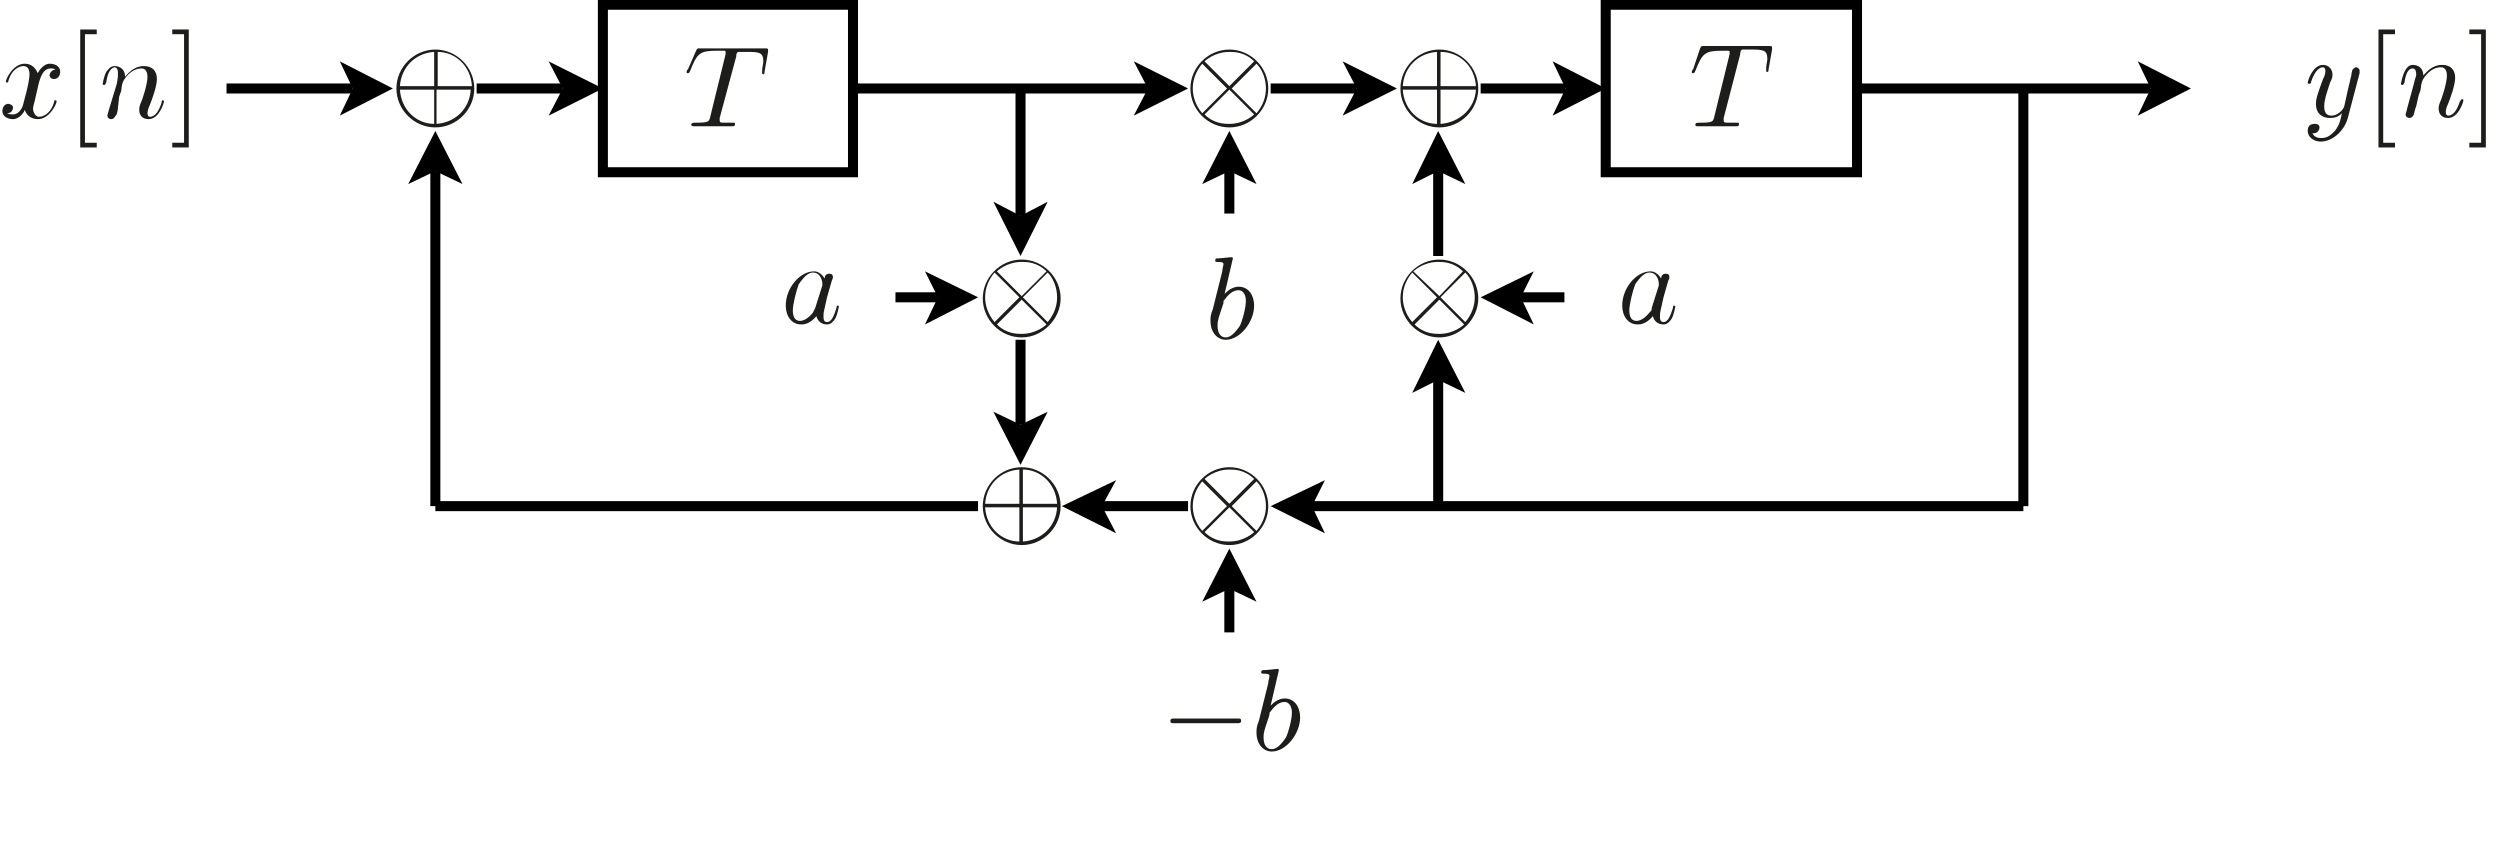 <?xml version="1.0" encoding="utf-8"?>
<!-- Generator: Adobe Illustrator 22.1.0, SVG Export Plug-In . SVG Version: 6.00 Build 0)  -->
<svg version="1.1" id="Layer_1" xmlns="http://www.w3.org/2000/svg" xmlns:xlink="http://www.w3.org/1999/xlink" x="0px" y="0px"
	 viewBox="0 0 211.9 73.2" style="enable-background:new 0 0 211.9 73.2;" xml:space="preserve">
<style type="text/css">
	.st0{fill:#1D1D1B;}
	.st1{fill:none;stroke:#000000;stroke-width:0.85;stroke-miterlimit:10;}
</style>
<g>
	<g>
		<path class="st0" d="M3,8.3C2.9,8.8,2.8,9,2.8,9.2c0,0.3,0.2,0.7,0.5,0.7c0.3,0,1-0.2,1.3-1.3c0-0.1,0-0.1,0.1-0.1
			c0,0,0.1,0,0.1,0.1c0,0.2-0.6,1.5-1.6,1.5c-0.6,0-1-0.4-1.1-0.8c0,0.1-0.4,0.8-1,0.8c-0.4,0-0.9-0.2-0.9-0.7
			c0-0.3,0.2-0.6,0.5-0.6c0.1,0,0.4,0.1,0.4,0.3c0,0.3-0.2,0.5-0.5,0.5c0.2,0.1,0.4,0.1,0.5,0.1c0.4,0,0.8-0.4,0.9-1
			c0.4-1.4,0.5-2.1,0.5-2.4c0-0.6-0.3-0.7-0.5-0.7c-0.3,0-1,0.2-1.3,1.3c0,0.1-0.1,0.1-0.1,0.1c0,0-0.1,0-0.1-0.1
			c0-0.2,0.6-1.5,1.6-1.5c0.3,0,0.8,0.1,1.1,0.8c0.1-0.2,0.5-0.8,1-0.8c0.3,0,0.9,0.1,0.9,0.7c0,0.4-0.3,0.6-0.5,0.6
			c-0.3,0-0.4-0.2-0.4-0.3c0-0.2,0.2-0.5,0.5-0.5C4.6,5.8,4.4,5.8,4.3,5.8c-0.7,0-0.9,0.9-1,1.2L3,8.3z"/>
	</g>
	<g>
		<path class="st0" d="M6.8,12.5v-10h1.4v0.4h-1v9.2h1v0.4H6.8z"/>
	</g>
	<g>
		<path class="st0" d="M9.9,7.1C10,6.6,10,6.4,10,6.2c0-0.3-0.1-0.5-0.3-0.5C9.3,5.8,9.1,6.3,9,7C8.9,7.2,8.9,7.2,8.8,7.2
			c0,0-0.1,0-0.1-0.1c0,0,0.1-0.6,0.3-1C9.1,6,9.3,5.6,9.7,5.6c0.5,0,0.9,0.3,0.9,0.9c0.2-0.2,0.7-0.9,1.6-0.9
			c0.7,0,1.1,0.4,1.1,1.1c0,0.6-0.4,1.7-0.6,2.2c-0.1,0.2-0.2,0.5-0.2,0.7c0,0.2,0.1,0.3,0.2,0.3c0.5,0,0.8-0.6,1-1.2
			c0-0.1,0-0.2,0.1-0.2c0,0,0.1,0,0.1,0.1c0,0.1-0.4,1.5-1.3,1.5c-0.5,0-0.8-0.3-0.8-0.8c0-0.1,0-0.2,0.1-0.5
			c0.2-0.4,0.6-1.7,0.6-2.3c0-0.3-0.1-0.7-0.5-0.7c-0.9,0-1.5,0.9-1.6,1.2c0,0-0.1,0.3-0.1,0.5c0,0.2-0.1,0.4-0.2,0.7L10,9.1
			C10,9.3,9.9,9.8,9.8,9.8c-0.1,0.2-0.2,0.3-0.4,0.3c-0.1,0-0.3-0.1-0.3-0.3c0-0.1,0.1-0.3,0.1-0.4L9.9,7.1z"/>
	</g>
	<g>
		<path class="st0" d="M16,12.5h-1.4v-0.4h1V2.9h-1V2.5H16V12.5z"/>
	</g>
	<polyline points="28.8,9.8 33.3,7.5 28.8,5.2 29.9,7.5 	"/>
	<line class="st1" x1="19.2" y1="7.5" x2="29.9" y2="7.5"/>
	<polyline points="39.2,15.6 36.9,11.1 34.6,15.6 36.9,14.5 	"/>
	<line class="st1" x1="36.9" y1="42.9" x2="36.9" y2="14.5"/>
	<g>
		<path class="st0" d="M36.9,10.8c-1.8,0-3.3-1.5-3.3-3.3c0-1.8,1.5-3.3,3.3-3.3c1.8,0,3.3,1.5,3.3,3.3
			C40.2,9.3,38.7,10.8,36.9,10.8z M36.8,7.3V4.4c-1.6,0.1-2.8,1.3-2.9,2.9H36.8z M36.8,7.6h-2.9c0.1,1.7,1.4,2.9,2.9,2.9V7.6z
			 M37,7.3H40c-0.1-1.7-1.4-2.9-2.9-2.9V7.3z M37,7.6v2.9c1.5-0.1,2.8-1.2,2.9-2.9H37z"/>
	</g>
	<g>
		<path class="st0" d="M61,10c0,0.1,0,0.2,0,0.2c0,0.2,0.1,0.2,0.4,0.2c0.3,0,0.4,0,0.6,0c0.3,0,0.3,0,0.3,0.1
			c0,0.2-0.1,0.2-0.2,0.2c-0.3,0-0.6,0-0.9,0c-0.3,0-0.5,0-0.8,0c-0.3,0-0.6,0-0.8,0c-0.3,0-0.5,0-0.8,0c-0.1,0-0.2,0-0.2-0.1
			c0-0.2,0.1-0.2,0.4-0.2c1.1,0,1.1-0.1,1.2-0.5l1.3-5.3c0,0,0-0.1,0-0.2c0-0.1,0-0.1-0.3-0.1h-0.4c-1.5,0-1.7,0.2-2.3,1.7
			c-0.1,0.2-0.1,0.2-0.2,0.2c-0.1,0-0.1,0-0.1-0.1c0,0,0-0.2,0.1-0.2L59,4.3c0.1-0.2,0.1-0.2,0.3-0.2h5.5c0.2,0,0.3,0,0.3,0.1
			c0,0,0,0.1,0,0.2l-0.3,1.7c0,0.1,0,0.2-0.1,0.2c-0.1,0-0.1-0.1-0.1-0.1c0,0,0-0.1,0-0.2c0-0.3,0.1-0.6,0.1-0.8
			c0-0.8-0.4-0.8-1.5-0.8c-0.2,0-0.5,0-0.6,0c-0.1,0-0.2,0.1-0.2,0.4L61,10z"/>
	</g>
	<polygon class="st1" points="51.1,7.5 51.1,14.6 72.3,14.6 72.3,0.4 51.1,0.4 	"/>
	<polyline points="46.5,9.8 51.1,7.5 46.5,5.2 47.7,7.5 	"/>
	<line class="st1" x1="40.4" y1="7.5" x2="47.7" y2="7.5"/>
	<g>
		<path class="st0" d="M86.6,46.2c-1.8,0-3.3-1.5-3.3-3.3c0-1.8,1.5-3.3,3.3-3.3c1.8,0,3.3,1.5,3.3,3.3
			C89.9,44.7,88.4,46.2,86.6,46.2z M86.4,42.7v-2.9c-1.6,0.1-2.8,1.3-2.9,2.9H86.4z M86.4,43h-2.9c0.1,1.7,1.4,2.9,2.9,2.9V43z
			 M86.7,42.7h2.9c-0.1-1.7-1.4-2.9-2.9-2.9V42.7z M86.7,43v2.9c1.5-0.1,2.8-1.2,2.9-2.9H86.7z"/>
	</g>
	<polyline points="84.2,17.1 86.5,21.7 88.8,17.1 86.5,18.3 	"/>
	<line class="st1" x1="86.5" y1="7.5" x2="86.5" y2="18.3"/>
	<polyline points="84.2,34.9 86.5,39.4 88.8,34.9 86.5,36 	"/>
	<path class="st1" d="M86.5,28.8l0,7.2 M82.9,42.9H36.9"/>
	<polyline points="96.1,9.8 100.7,7.5 96.1,5.2 97.3,7.5 	"/>
	<line class="st1" x1="72.3" y1="7.5" x2="97.3" y2="7.5"/>
	<g>
		<path class="st0" d="M199,10c-0.3,1.1-1.3,2-2.3,2c-0.6,0-1.1-0.4-1.1-0.9c0-0.5,0.3-0.6,0.6-0.6c0.1,0,0.4,0,0.4,0.3
			c0,0.2-0.1,0.3-0.2,0.4c-0.1,0.1-0.3,0.1-0.4,0.1c0.2,0.4,0.6,0.4,0.8,0.4c0.5,0,0.8-0.3,1.1-0.6c0.4-0.5,0.5-1,0.6-1.5
			c-0.3,0.3-0.6,0.4-1,0.4c-0.6,0-1.2-0.3-1.2-1.2c0-0.5,0.2-1,0.6-2.1c0.1-0.2,0.2-0.4,0.2-0.7c0-0.3-0.2-0.3-0.2-0.3
			c-0.3,0-0.7,0.3-1,1.2c0,0.2-0.1,0.2-0.2,0.2c0,0-0.1,0-0.1-0.1c0-0.1,0.4-1.5,1.3-1.5c0.5,0,0.8,0.4,0.8,0.8c0,0.2,0,0.3-0.2,0.7
			c-0.3,0.9-0.5,1.5-0.5,2c0,0.4,0.1,0.8,0.6,0.8c0.7,0,1.1-0.7,1.1-0.8l0.4-1.8c0.1-0.3,0.1-0.5,0.2-0.8c0-0.2,0.1-0.5,0.1-0.5
			c0.1-0.1,0.2-0.2,0.3-0.2c0.1,0,0.3,0.1,0.3,0.3c0,0.1,0,0.1,0,0.2L199,10z"/>
	</g>
	<g>
		<path class="st0" d="M201.6,12.5v-10h1.4v0.4h-1v9.2h1v0.4H201.6z"/>
	</g>
	<g>
		<path class="st0" d="M204.6,7.1c0.1-0.5,0.2-0.6,0.2-0.8c0-0.3-0.1-0.5-0.3-0.5c-0.4,0-0.6,0.5-0.7,1.2c-0.1,0.2-0.1,0.2-0.2,0.2
			c0,0-0.1,0-0.1-0.1c0,0,0.1-0.6,0.3-1c0.1-0.2,0.3-0.6,0.7-0.6c0.5,0,0.9,0.3,0.9,0.9c0.2-0.2,0.7-0.9,1.6-0.9
			c0.7,0,1.1,0.4,1.1,1.1c0,0.6-0.4,1.7-0.6,2.2c-0.1,0.2-0.2,0.5-0.2,0.7c0,0.2,0.1,0.3,0.2,0.3c0.5,0,0.8-0.6,1-1.2
			c0.1-0.1,0.1-0.2,0.2-0.2c0,0,0.1,0,0.1,0.1c0,0.1-0.4,1.5-1.3,1.5c-0.5,0-0.8-0.3-0.8-0.8c0-0.1,0-0.2,0.1-0.5
			c0.2-0.4,0.6-1.7,0.6-2.3c0-0.3-0.1-0.7-0.5-0.7c-0.9,0-1.5,0.9-1.6,1.2c0,0-0.1,0.3-0.1,0.5c0,0.2-0.1,0.4-0.2,0.7l-0.2,0.9
			c-0.1,0.2-0.2,0.7-0.2,0.7c-0.1,0.2-0.2,0.3-0.4,0.3c-0.1,0-0.3-0.1-0.3-0.3c0-0.1,0.1-0.3,0.1-0.4L204.6,7.1z"/>
	</g>
	<g>
		<path class="st0" d="M210.7,12.5h-1.4v-0.4h1V2.9h-1V2.5h1.4V12.5z"/>
	</g>
	<g>
		<path class="st0" d="M70.3,23.2c0.2,0,0.3,0.1,0.3,0.3c0,0,0,0.1-0.1,0.3l-0.4,1.4c-0.1,0.4-0.1,0.5-0.2,0.9
			c-0.1,0.4-0.1,0.5-0.1,0.7c0,0.2,0,0.5,0.3,0.5c0.4,0,0.6-0.6,0.8-1.2c0-0.1,0-0.2,0.1-0.2c0,0,0.1,0,0.1,0.1c0,0-0.1,0.6-0.3,1
			c-0.2,0.3-0.4,0.5-0.7,0.5c-0.5,0-0.8-0.3-0.9-0.7c-0.6,0.7-1.1,0.7-1.3,0.7c-0.8,0-1.3-0.7-1.3-1.6c0-1.5,1.2-2.9,2.4-2.9
			c0.4,0,0.7,0.3,0.9,0.6C69.9,23.4,70,23.2,70.3,23.2z M69.7,24.2c0,0,0-0.1,0-0.2c0-0.1-0.1-0.9-0.8-0.9c-0.4,0-0.8,0.4-1.2,1
			c-0.2,0.5-0.5,1.7-0.5,2.2c0,0.4,0.1,0.9,0.6,0.9c0.3,0,0.7-0.2,1.1-0.7c0.1-0.2,0.1-0.2,0.2-0.4L69.7,24.2z"/>
	</g>
	<g>
		<path class="st0" d="M86.6,28.6c-1.8,0-3.3-1.5-3.3-3.3c0-1.8,1.5-3.3,3.3-3.3c1.8,0,3.3,1.5,3.3,3.3C89.9,27,88.4,28.6,86.6,28.6
			z M86.4,25.2l-2.1-2.1c-0.5,0.6-0.8,1.3-0.8,2.1c0,0.6,0.2,1.4,0.8,2.1L86.4,25.2z M86.6,25.4l-2.1,2.1c0.8,0.8,1.7,0.8,2.1,0.8
			c1.3,0,2.1-0.8,2.1-0.8c0,0-0.1-0.1-0.1-0.1L86.6,25.4z M86.6,25.1l2.1-2.1c-0.8-0.8-1.7-0.8-2.1-0.8c-1.3,0-2.1,0.8-2.1,0.8
			c0,0,0.1,0.1,0.1,0.1L86.6,25.1z M86.7,25.2l2.1,2.1c0.5-0.6,0.8-1.3,0.8-2.1c0-0.8-0.3-1.6-0.8-2.1L86.7,25.2z"/>
	</g>
	<polyline points="78.4,27.5 82.9,25.2 78.4,23 79.5,25.2 	"/>
	<line class="st1" x1="75.9" y1="25.2" x2="79.5" y2="25.2"/>
	<g>
		<path class="st0" d="M146.1,10c0,0.1,0,0.2,0,0.2c0,0.2,0.1,0.2,0.4,0.2c0.3,0,0.4,0,0.6,0c0.3,0,0.3,0,0.3,0.1
			c0,0.2-0.1,0.2-0.2,0.2c-0.3,0-0.6,0-0.9,0c-0.3,0-0.5,0-0.8,0c-0.3,0-0.6,0-0.8,0c-0.3,0-0.5,0-0.8,0c-0.1,0-0.2,0-0.2-0.1
			c0-0.2,0.1-0.2,0.4-0.2c1.1,0,1.1-0.1,1.2-0.5l1.3-5.3c0,0,0-0.1,0-0.2c0-0.1,0-0.1-0.3-0.1H146c-1.5,0-1.7,0.2-2.3,1.7
			c-0.1,0.2-0.1,0.2-0.2,0.2c-0.1,0-0.1,0-0.1-0.1c0,0,0-0.2,0.1-0.2l0.6-1.8c0.1-0.2,0.1-0.2,0.3-0.2h5.5c0.2,0,0.3,0,0.3,0.1
			c0,0,0,0.1,0,0.2l-0.3,1.7c0,0.1,0,0.2-0.1,0.2c-0.1,0-0.1-0.1-0.1-0.1c0,0,0-0.1,0-0.2c0-0.3,0.1-0.6,0.1-0.8
			c0-0.8-0.4-0.8-1.5-0.8c-0.2,0-0.5,0-0.6,0c-0.1,0-0.2,0.1-0.2,0.4L146.1,10z"/>
	</g>
	<polygon class="st1" points="136.1,7.5 136.1,14.6 157.4,14.6 157.4,0.4 136.1,0.4 	"/>
	<polyline points="124.2,33.3 121.9,28.8 119.7,33.3 121.9,32.2 	"/>
	<path class="st1" d="M121.9,32.2v10.8 M171.5,7.5v35.4"/>
	<polyline points="181.2,9.8 185.7,7.5 181.2,5.2 182.3,7.5 	"/>
	<line class="st1" x1="157.4" y1="7.5" x2="182.3" y2="7.5"/>
	<g>
		<path class="st0" d="M122,10.8c-1.8,0-3.3-1.5-3.3-3.3c0-1.8,1.5-3.3,3.3-3.3c1.8,0,3.3,1.5,3.3,3.3
			C125.3,9.3,123.8,10.8,122,10.8z M121.8,7.3V4.4c-1.6,0.1-2.8,1.3-2.9,2.9H121.8z M121.8,7.6h-2.9c0.1,1.7,1.4,2.9,2.9,2.9V7.6z
			 M122.1,7.3h3c-0.1-1.7-1.4-2.9-3-2.9V7.3z M122.1,7.6v2.9c1.5-0.1,2.9-1.2,3-2.9H122.1z"/>
	</g>
	<polyline points="124.2,15.6 121.9,11.1 119.7,15.6 121.9,14.5 	"/>
	<line class="st1" x1="121.9" y1="21.7" x2="121.9" y2="14.5"/>
	<polyline points="112.3,40.7 107.7,42.9 112.3,45.2 111.2,42.9 	"/>
	<line class="st1" x1="111.2" y1="42.9" x2="171.5" y2="42.9"/>
	<polyline points="113.8,9.8 118.4,7.5 113.8,5.2 115,7.5 	"/>
	<line class="st1" x1="107.7" y1="7.5" x2="115" y2="7.5"/>
	<polyline points="131.6,9.8 136.1,7.5 131.6,5.2 132.7,7.5 	"/>
	<line class="st1" x1="125.5" y1="7.5" x2="132.7" y2="7.5"/>
	<g>
		<path class="st0" d="M104.2,10.8c-1.8,0-3.3-1.5-3.3-3.3c0-1.8,1.5-3.3,3.3-3.3c1.8,0,3.3,1.5,3.3,3.3
			C107.5,9.3,106,10.8,104.2,10.8z M104,7.5l-2.1-2.1c-0.5,0.6-0.8,1.3-0.8,2.1c0,0.6,0.2,1.4,0.8,2.1L104,7.5z M104.2,7.6l-2.1,2.1
			c0.8,0.8,1.7,0.8,2.1,0.8c1.3,0,2.1-0.8,2.1-0.8c0,0-0.1-0.1-0.1-0.1L104.2,7.6z M104.2,7.3l2.1-2.1c-0.8-0.8-1.7-0.8-2.1-0.8
			c-1.3,0-2.1,0.8-2.1,0.8c0,0,0.1,0.1,0.1,0.1L104.2,7.3z M104.4,7.5l2.1,2.1c0.5-0.6,0.8-1.3,0.8-2.1c0-0.8-0.3-1.6-0.8-2.1
			L104.4,7.5z"/>
	</g>
	<polyline points="106.5,15.6 104.2,11.1 101.9,15.6 104.2,14.5 	"/>
	<line class="st1" x1="104.2" y1="18.1" x2="104.2" y2="14.5"/>
	<g>
		<path class="st0" d="M103.8,24.9c0.3-0.3,0.7-0.6,1.2-0.6c0.8,0,1.3,0.7,1.3,1.6c0,1.4-1.2,2.9-2.4,2.9c-0.7,0-1.3-0.6-1.3-1.6
			c0-0.3,0-0.5,0.2-1l0.8-3.2c0-0.2,0.1-0.5,0.1-0.6c0-0.1,0-0.2-0.5-0.2c-0.1,0-0.2,0-0.2-0.1c0-0.2,0.1-0.2,0.2-0.2
			c0.3,0,1-0.1,1.2-0.1c0.1,0,0.1,0.1,0.1,0.1L103.8,24.9z M103.4,26.6c-0.2,0.6-0.2,0.8-0.2,1c0,0.7,0.3,1,0.7,1
			c0.4,0,0.8-0.4,1.2-1c0.2-0.4,0.5-1.5,0.5-2.1c0-0.6-0.3-0.9-0.6-0.9c-0.3,0-0.7,0.1-1.2,0.8c-0.1,0.1-0.1,0.1-0.1,0.3L103.4,26.6
			z"/>
	</g>
	<polyline points="94.6,40.7 90,42.9 94.6,45.2 93.4,42.9 	"/>
	<line class="st1" x1="100.7" y1="42.9" x2="93.4" y2="42.9"/>
	<g>
		<path class="st0" d="M141.2,23.2c0.2,0,0.3,0.1,0.3,0.3c0,0,0,0.1-0.1,0.3l-0.4,1.4c-0.1,0.4-0.1,0.5-0.2,0.9
			c-0.1,0.4-0.1,0.5-0.1,0.7c0,0.2,0,0.5,0.3,0.5c0.4,0,0.6-0.6,0.8-1.2c0-0.1,0-0.2,0.1-0.2c0,0,0.1,0,0.1,0.1c0,0-0.1,0.6-0.3,1
			c-0.2,0.3-0.4,0.5-0.7,0.5c-0.5,0-0.8-0.3-0.9-0.7c-0.6,0.7-1.1,0.7-1.3,0.7c-0.8,0-1.3-0.7-1.3-1.6c0-1.5,1.2-2.9,2.4-2.9
			c0.4,0,0.7,0.3,0.9,0.6C140.8,23.4,140.9,23.2,141.2,23.2z M140.6,24.2c0,0,0-0.1,0-0.2c0-0.1-0.1-0.9-0.8-0.9
			c-0.4,0-0.8,0.4-1.2,1c-0.2,0.5-0.5,1.7-0.5,2.2c0,0.4,0.1,0.9,0.6,0.9c0.3,0,0.7-0.2,1.1-0.7c0.2-0.2,0.2-0.2,0.2-0.4L140.6,24.2
			z"/>
	</g>
	<g>
		<path class="st0" d="M122,28.6c-1.8,0-3.3-1.5-3.3-3.3c0-1.8,1.5-3.3,3.3-3.3c1.8,0,3.3,1.5,3.3,3.3C125.3,27,123.8,28.6,122,28.6
			z M121.8,25.2l-2.1-2.1c-0.5,0.6-0.8,1.3-0.8,2.1c0,0.6,0.2,1.4,0.8,2.1L121.8,25.2z M122,25.4l-2.1,2.1c0.8,0.8,1.7,0.8,2.1,0.8
			c1.3,0,2.1-0.8,2.1-0.8c0,0-0.1-0.1-0.1-0.1L122,25.4z M122,25.1L124,23c-0.8-0.8-1.7-0.8-2.1-0.8c-1.3,0-2.1,0.8-2.1,0.8
			c0,0,0.1,0.1,0.1,0.1L122,25.1z M122.1,25.2l2.1,2.1c0.5-0.6,0.8-1.3,0.8-2.1c0-0.8-0.3-1.6-0.8-2.1L122.1,25.2z"/>
	</g>
	<polyline points="130,23 125.5,25.2 130,27.5 128.9,25.2 	"/>
	<line class="st1" x1="128.9" y1="25.2" x2="132.6" y2="25.2"/>
	<g>
		<path class="st0" d="M104.2,46.2c-1.8,0-3.3-1.5-3.3-3.3c0-1.8,1.5-3.3,3.3-3.3c1.8,0,3.3,1.5,3.3,3.3
			C107.5,44.7,106,46.2,104.2,46.2z M104,42.9l-2.1-2.1c-0.5,0.6-0.8,1.3-0.8,2.1c0,0.6,0.2,1.4,0.8,2.1L104,42.9z M104.2,43
			l-2.1,2.1c0.8,0.8,1.7,0.8,2.1,0.8c1.3,0,2.1-0.8,2.1-0.8c0,0-0.1-0.1-0.1-0.1L104.2,43z M104.2,42.7l2.1-2.1
			c-0.8-0.8-1.7-0.8-2.1-0.8c-1.3,0-2.1,0.8-2.1,0.8c0,0,0.1,0.1,0.1,0.1L104.2,42.7z M104.4,42.9l2.1,2.1c0.5-0.6,0.8-1.3,0.8-2.1
			c0-0.8-0.3-1.6-0.8-2.1L104.4,42.9z"/>
	</g>
	<polyline points="106.5,51 104.2,46.5 101.9,51 104.2,49.9 	"/>
	<line class="st1" x1="104.2" y1="53.6" x2="104.2" y2="49.9"/>
	<g>
		<path class="st0" d="M99.5,61.3c-0.2,0-0.3,0-0.3-0.2s0.2-0.2,0.3-0.2h5.4c0.2,0,0.3,0,0.3,0.2s-0.2,0.2-0.3,0.2H99.5z"/>
	</g>
	<g>
		<path class="st0" d="M107.7,59.8c0.3-0.3,0.7-0.6,1.2-0.6c0.8,0,1.3,0.7,1.3,1.6c0,1.4-1.2,2.9-2.4,2.9c-0.7,0-1.3-0.6-1.3-1.6
			c0-0.3,0-0.5,0.2-1l0.8-3.2c0-0.2,0.1-0.5,0.1-0.6c0-0.1,0-0.2-0.5-0.2c-0.1,0-0.2,0-0.2-0.1c0-0.2,0.1-0.2,0.2-0.2
			c0.3,0,1-0.1,1.2-0.1c0.1,0,0.1,0.1,0.1,0.1L107.7,59.8z M107.3,61.5c-0.2,0.6-0.2,0.8-0.2,1c0,0.7,0.3,1,0.7,1
			c0.4,0,0.8-0.4,1.2-1c0.2-0.4,0.5-1.5,0.5-2.1c0-0.6-0.3-0.9-0.6-0.9c-0.3,0-0.7,0.1-1.2,0.8c-0.1,0.1-0.1,0.1-0.1,0.3L107.3,61.5
			z"/>
	</g>
</g>
</svg>
